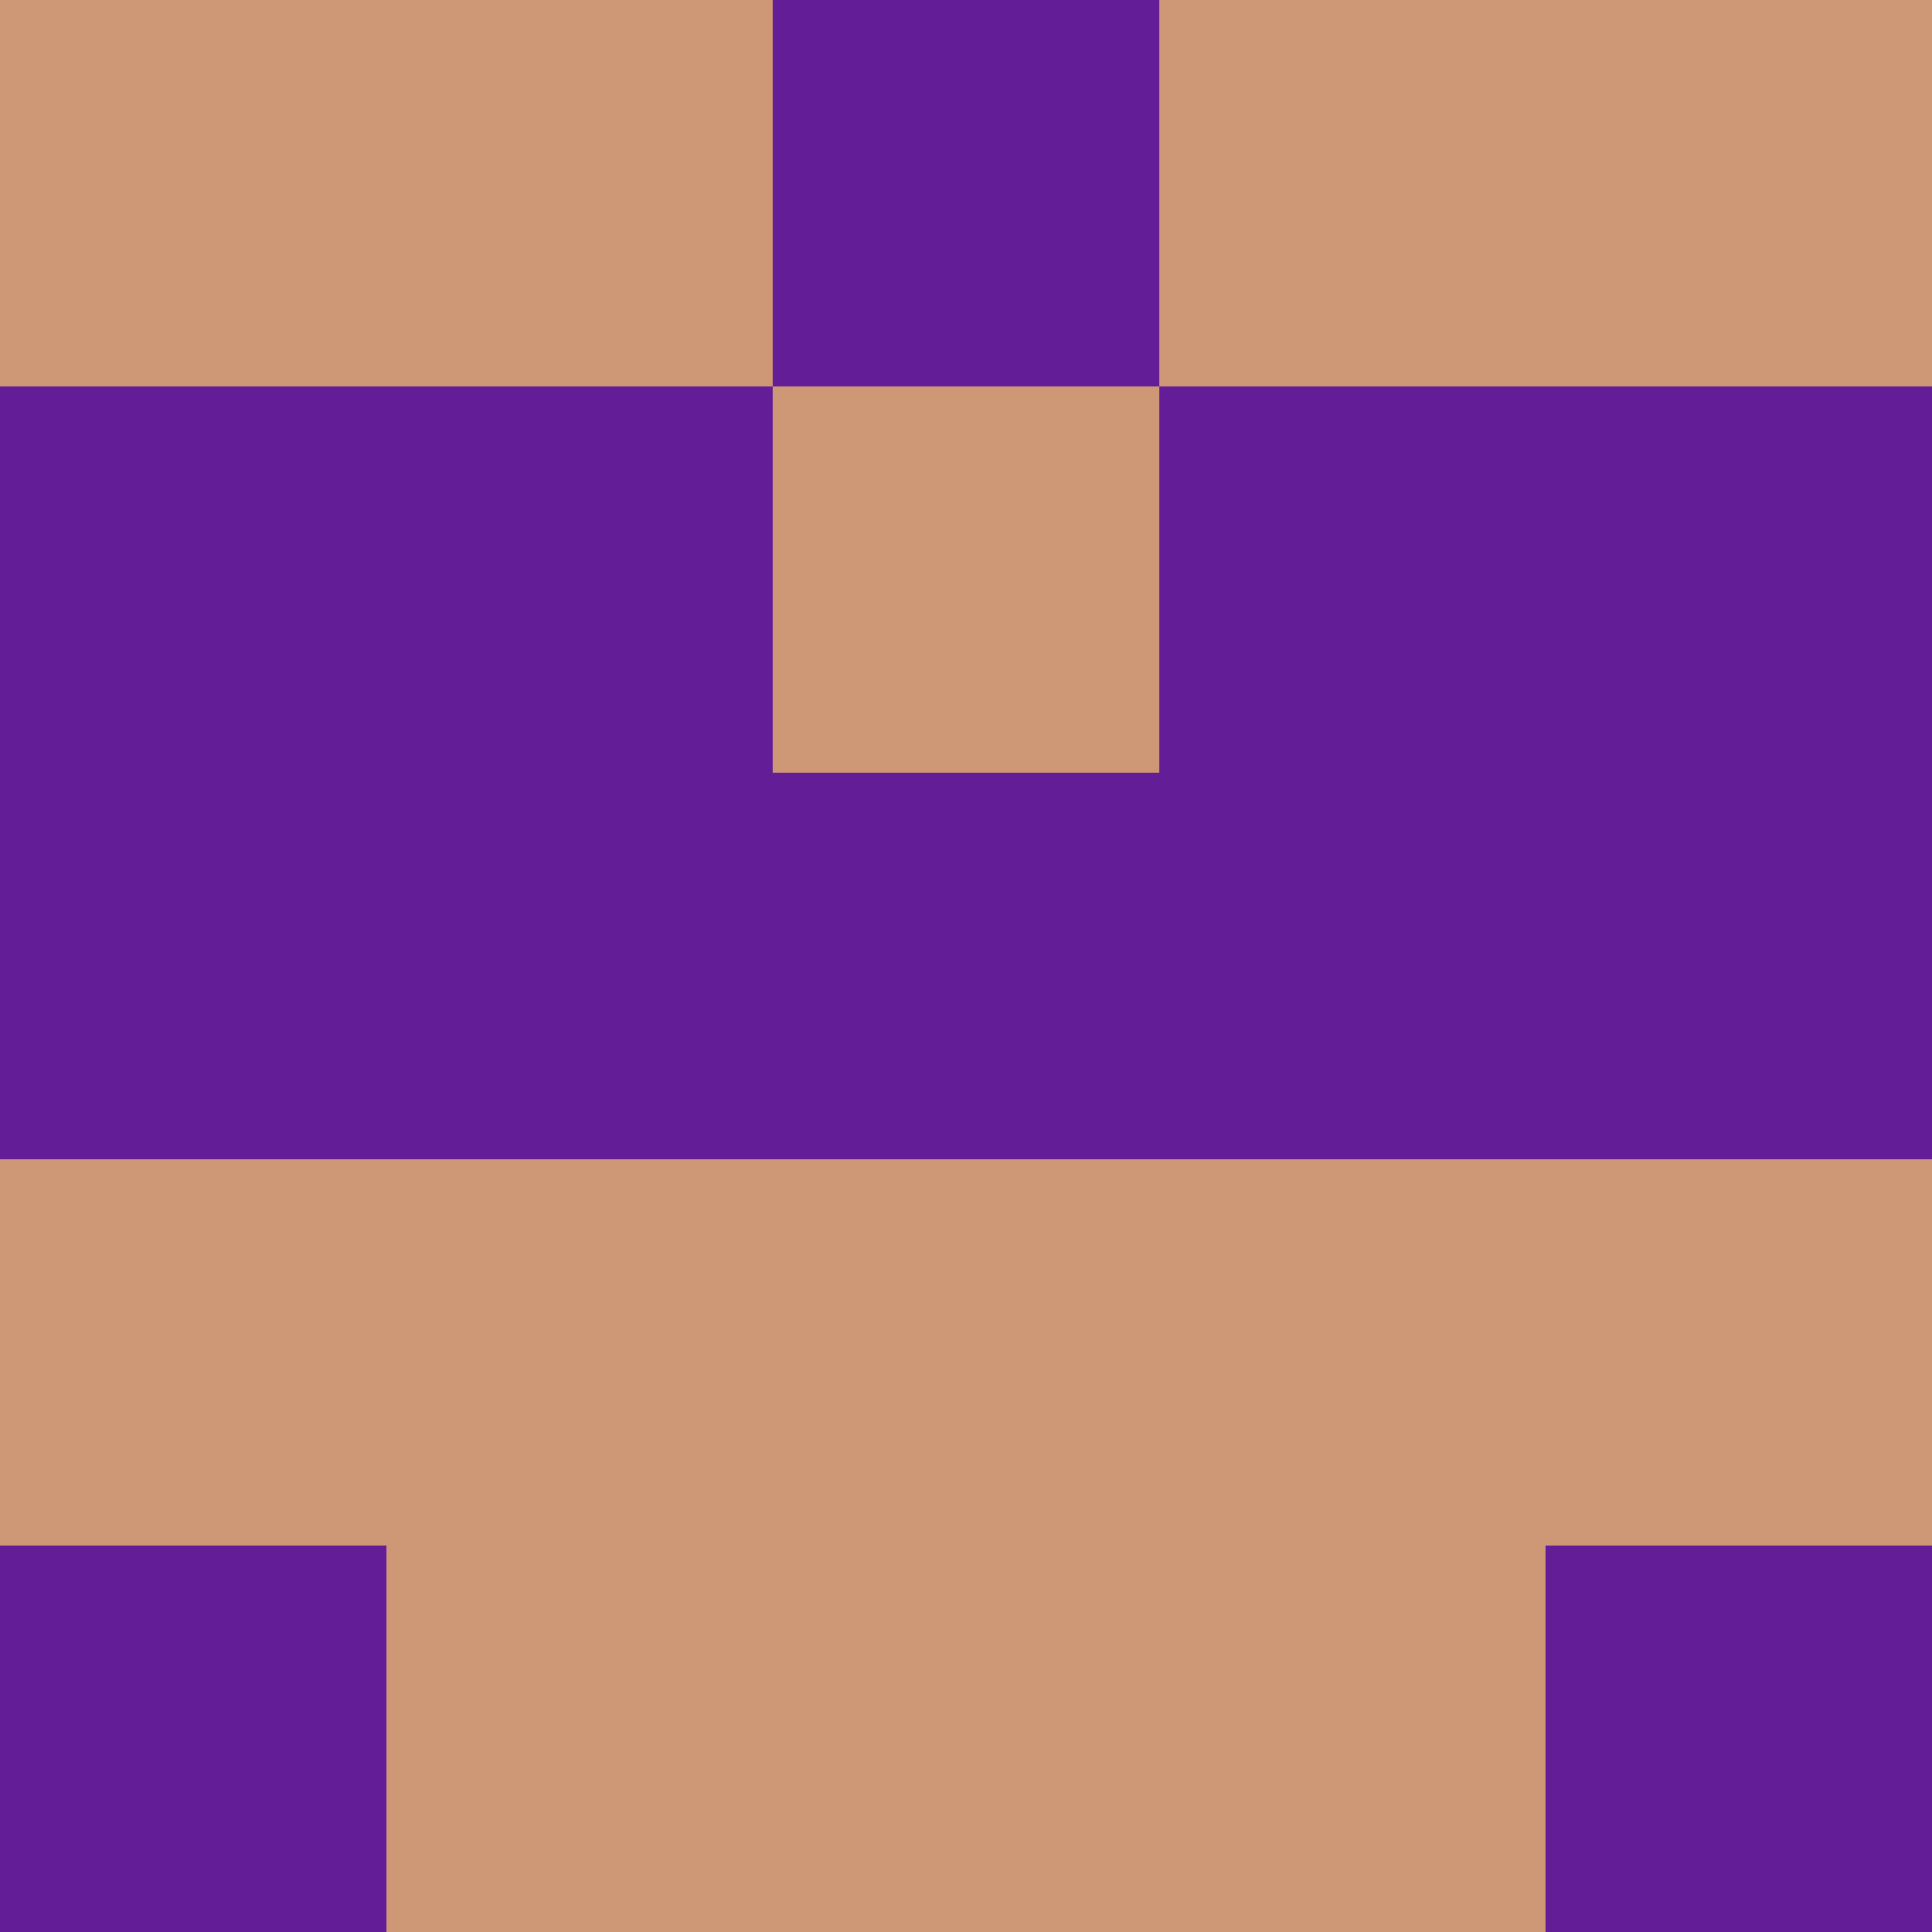<svg xmlns="http://www.w3.org/2000/svg" viewBox="0 0 5 5" width="24" height="24"><rect width="5" height="5" fill="#ce9876"/><rect x="2" y="0" width="1" height="1" fill="#631d96"/><rect x="0" y="1" width="1" height="1" fill="#631d96"/><rect x="4" y="1" width="1" height="1" fill="#631d96"/><rect x="1" y="1" width="1" height="1" fill="#631d96"/><rect x="3" y="1" width="1" height="1" fill="#631d96"/><rect x="0" y="2" width="1" height="1" fill="#631d96"/><rect x="4" y="2" width="1" height="1" fill="#631d96"/><rect x="1" y="2" width="1" height="1" fill="#631d96"/><rect x="3" y="2" width="1" height="1" fill="#631d96"/><rect x="2" y="2" width="1" height="1" fill="#631d96"/><rect x="0" y="4" width="1" height="1" fill="#631d96"/><rect x="4" y="4" width="1" height="1" fill="#631d96"/></svg>